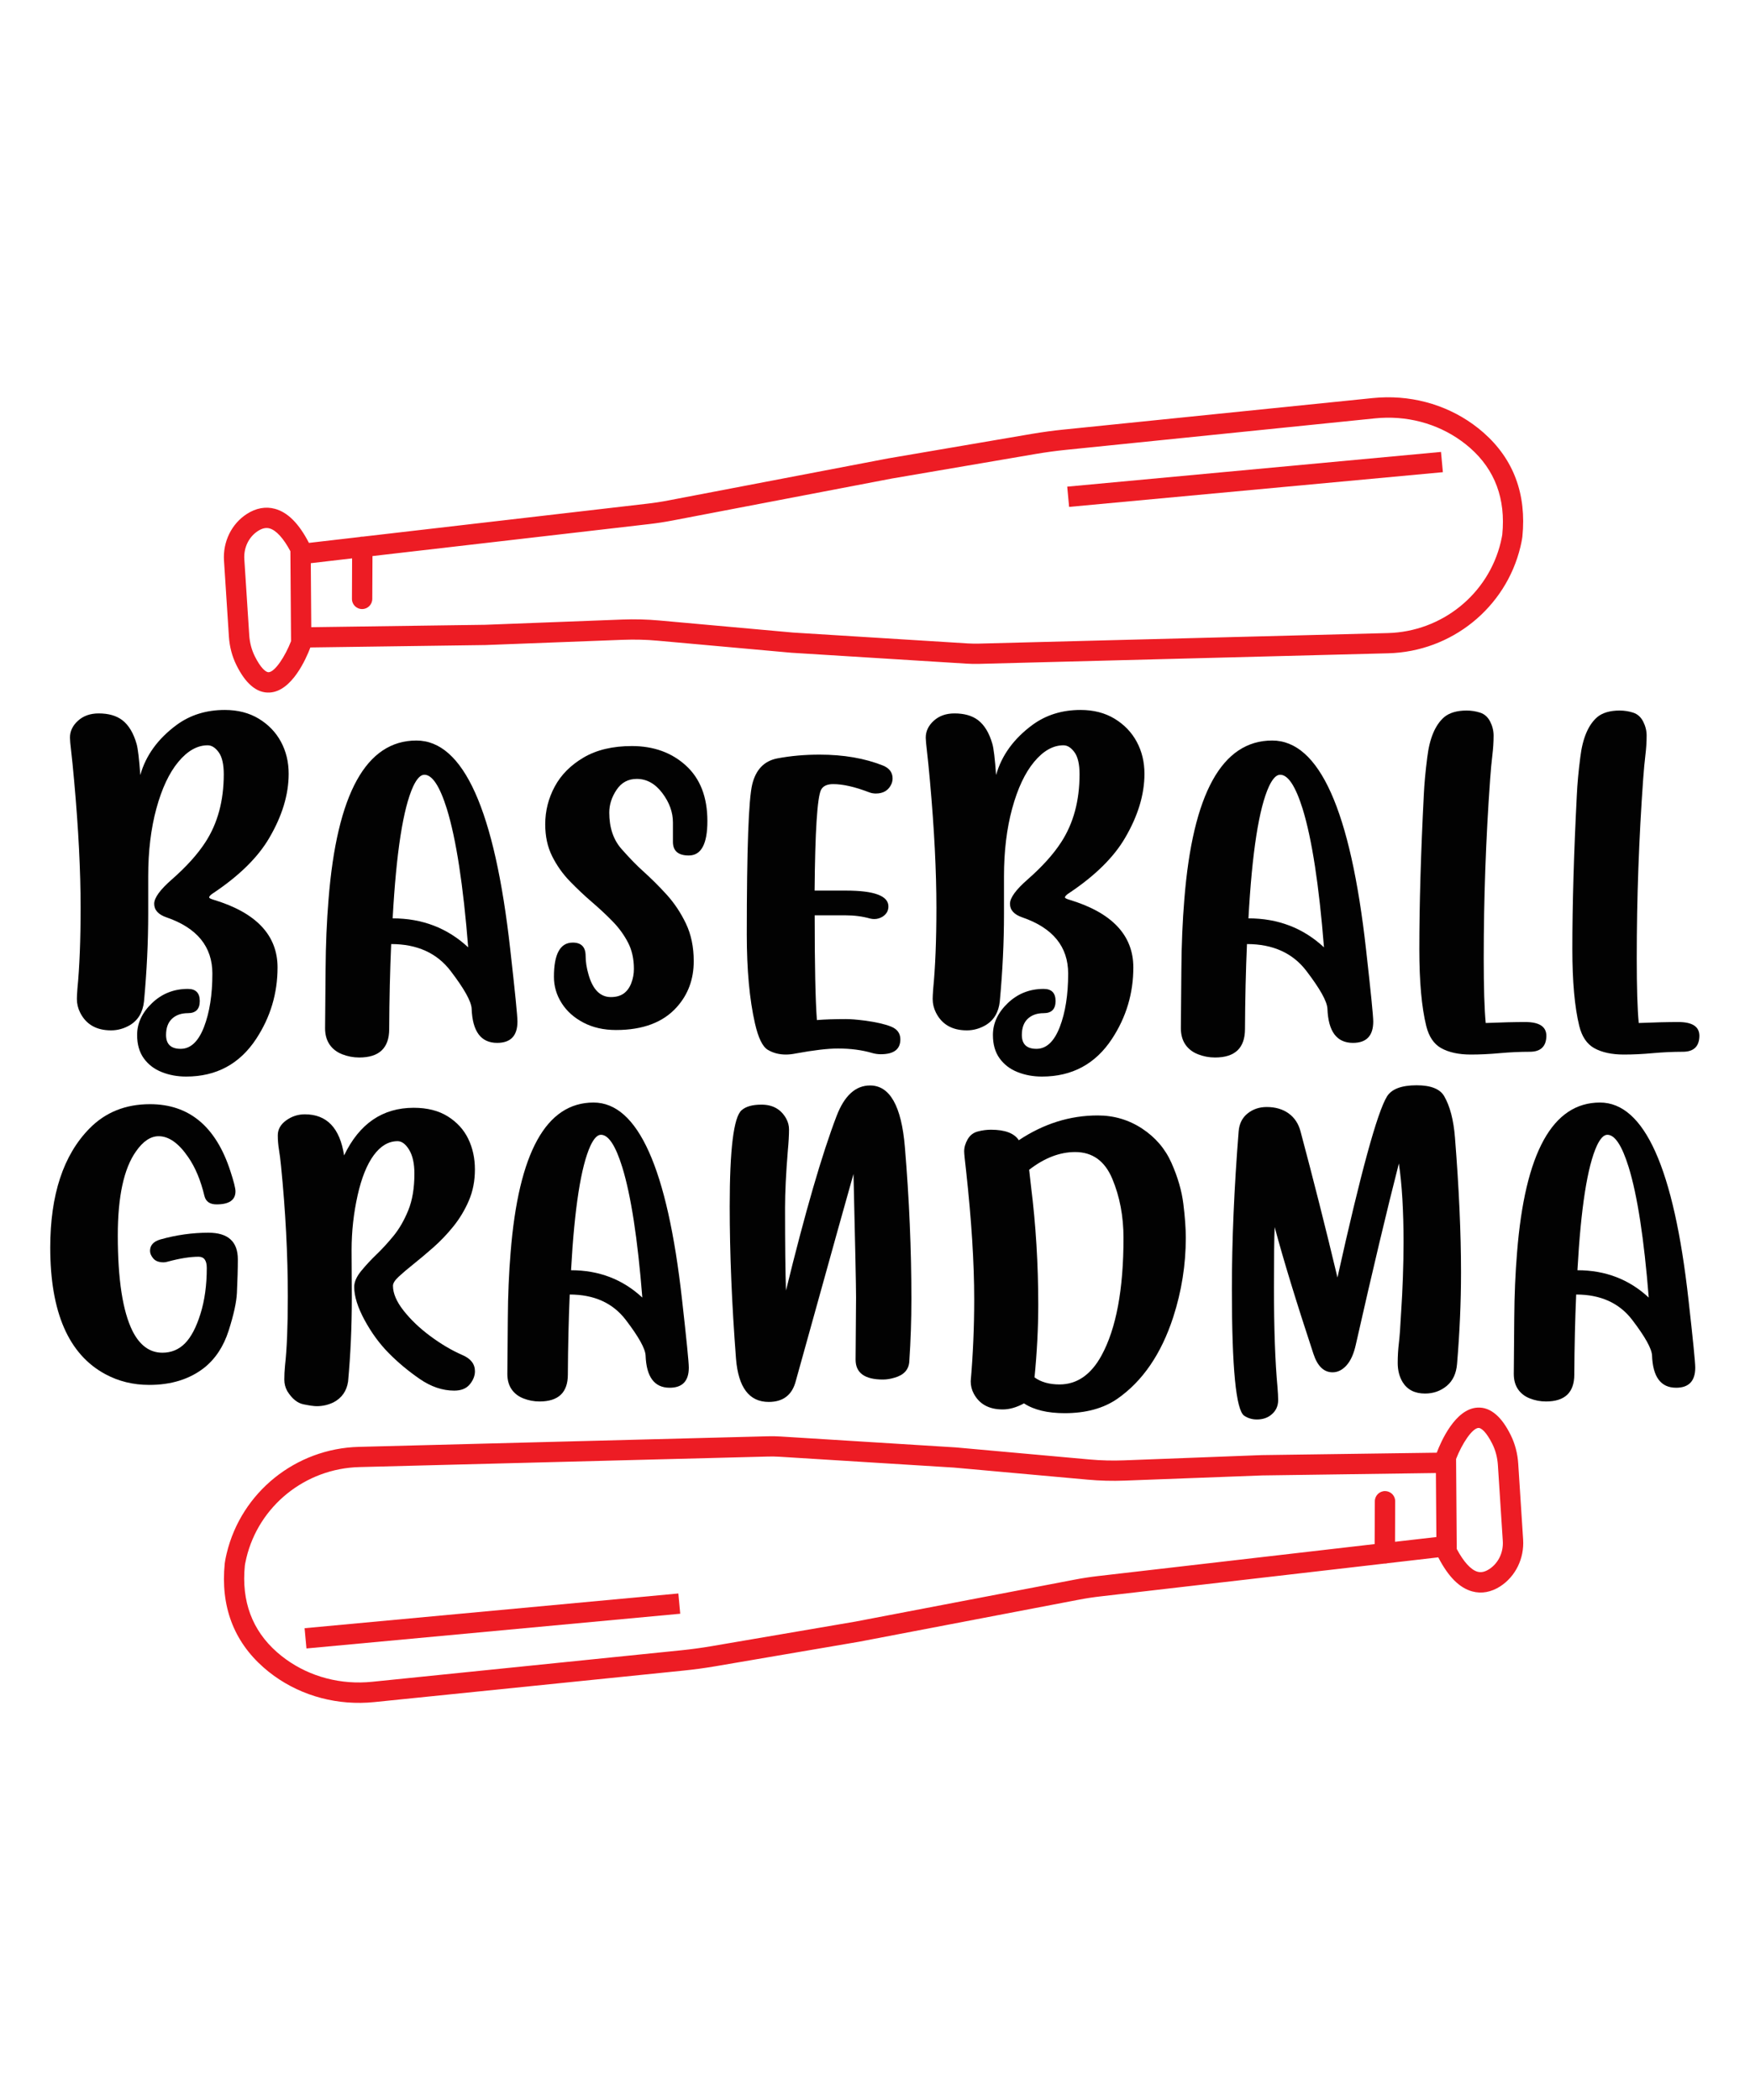 <?xml version="1.0" encoding="utf-8"?>
<!-- Generator: Adobe Illustrator 18.0.0, SVG Export Plug-In . SVG Version: 6.00 Build 0)  -->
<!DOCTYPE svg PUBLIC "-//W3C//DTD SVG 1.1//EN" "http://www.w3.org/Graphics/SVG/1.1/DTD/svg11.dtd">
<svg version="1.1" id="Layer_1" xmlns="http://www.w3.org/2000/svg" xmlns:xlink="http://www.w3.org/1999/xlink" x="0px" y="0px"
	 viewBox="0 0 4500 5400" enable-background="new 0 0 4500 5400" xml:space="preserve">
<g>
	<g>
		<g>
			<path fill="#020202" d="M383.8,3561.2c-41.2,0-78.9-9.2-112.9-27.6c-94.5-50.8-141.7-159.4-141.7-325.5
				c0-135.7,33.6-237.8,100.9-306.3c40.8-41.6,92.7-62.5,155.6-62.5c100.5,0,169.4,57.3,206.6,171.8c8.8,26.8,13.2,44.2,13.2,52.3
				c0,22.4-16.2,33.6-48.6,33.6c-17.2,0-27.6-7.2-31.2-21.6c-9.6-40.4-23.6-73.9-42-100.3c-24.4-35.6-49.7-53.4-75.7-53.4
				c-20.8,0-40.2,13-58.3,39c-31.2,44-46.8,116.1-46.8,216.2c0,112.9,12.6,194.8,37.8,245.6c18.8,37.2,44.4,55.9,76.9,55.9
				c22.8,0,42.1-8,58-24c15.8-16,29.1-41.3,39.9-76c10.8-34.6,16.2-74,16.2-118c0-19.2-7-28.8-21-28.8c-21.6,0-48,4.2-79.3,12.6
				c-3.6,1.2-7.2,1.8-10.8,1.8c-12,0-20.8-3.3-26.4-9.9c-5.6-6.6-8.4-13.1-8.4-19.5c0-14.4,8.8-24.2,26.4-29.4
				c41.2-11.6,82.5-17.4,123.7-17.4c50.4,0,75.7,22.8,75.7,68.5c0,24-0.8,52.9-2.4,86.5c-1.2,24-8.3,56.4-21.3,97
				c-13,40.6-34.1,72.6-63.4,95.8C487.1,3546.6,440.3,3561.2,383.8,3561.2z"/>
			<path fill="#020202" d="M814.5,3615.9c-7.2,0-18.6-1.6-34.2-4.8c-15.6-3.2-29.4-14.4-41.4-33.6c-5.2-9.2-7.8-19.2-7.8-30
				c0-11.2,0.6-23.2,1.8-36c4.8-42,7.2-101.1,7.2-177.2c0-107.3-5.8-219.2-17.4-335.7c-1.6-16.4-3.4-30.6-5.4-42.6
				c-2-12-3-24.2-3-36.6c0-15.2,7.2-28,21.6-38.4c14.4-10.4,30.4-15.6,48-15.6c56.5,0,90.1,35.2,100.9,105.7
				c39.2-81.7,98.9-122.5,179-122.5c34.8,0,64.1,7.4,87.7,22.2c23.6,14.8,41.1,34,52.6,57.7c11.4,23.6,17.1,49.9,17.1,78.7
				c0,29.2-5.2,56-15.6,80.2c-10.4,24.2-23.7,46.3-39.9,66.4c-16.2,20-33.4,38-51.7,54.1c-18.2,16-35.2,30.3-51,42.9
				c-15.8,12.6-28.5,23.4-38.1,32.4c-9.6,9-14.4,16.7-14.4,23.1c0,19.6,9.2,41,27.6,64.3c18.4,23.2,41.2,45,68.5,65.2
				c27.2,20.2,54.4,36.3,81.7,48.3c22,9.2,33,23.2,33,42c0,11.6-4.4,22.8-13.2,33.6c-8.8,10.8-22.2,16.2-40.2,16.2
				c-30,0-59.6-10-88.6-30c-29-20-55.5-42-79.3-66.1c-23.8-24-44.7-52.4-62.5-85.3c-17.8-32.8-26.7-61.3-26.7-85.3
				c0-12.8,6.1-26.6,18.3-41.4c12.2-14.8,25.3-28.9,39.3-42.3c14-13.4,28.4-29.1,43.2-47.1c14.8-18,27.5-39.9,38.1-65.8
				c10.6-25.8,15.9-57.4,15.9-94.6c0-26-4.5-46.4-13.5-61.3c-9-14.8-18.9-22.2-29.7-22.2c-23.2,0-43.6,12-61.3,36
				c-17.6,24-31.4,58.3-41.4,102.7c-10.4,46.4-15.6,93.5-15.6,141.1l0.6,122.5c0,74.1-3.2,145.9-9.6,215.6
				c-3.6,24.4-16,42.2-37.2,53.5C844.5,3612.4,830.1,3615.9,814.5,3615.9z"/>
			<path fill="#020202" d="M1387.4,3603.8c-14.4,0-28.2-2.6-41.4-7.8c-13.2-5.2-23.4-13.1-30.6-23.7c-7.2-10.6-10.8-23.7-10.8-39.3
				c0.4-35.2,0.8-82.9,1.2-142.9c0.4-60.1,2.8-116.5,7.2-169.4c20.4-257.1,91.5-385.6,213.2-385.6c114.1,0,190,169,227.6,506.9
				c11.6,102.9,17.4,161.2,17.4,174.8c0,34.4-16.4,51.7-49.2,51.7c-39.2,0-59.9-27.6-61.9-82.9c-0.8-17.6-17.8-48.1-51-91.6
				c-33.2-43.4-81.3-65.2-144.1-65.2c-2.8,64.5-4.4,133.1-4.8,206C1460.1,3580.8,1435.9,3603.8,1387.4,3603.8z M1651.7,3336.6
				c-12-150.9-29.2-262.9-51.7-335.7c-17.2-55.3-35.4-82.9-54.7-82.9c-9.2,0-18.2,9.4-27,28.2c-24.4,53.3-41,160-49.9,320.1
				C1540.2,3266.3,1601.2,3289.7,1651.7,3336.6z"/>
			<path fill="#020202" d="M1958,2840.5c29.2,0,50.4,12,63.7,36c4.8,8.8,7.2,18,7.2,27.6c0,14.8-1,32.8-3,54.1
				c-4.8,58.9-7.2,108.1-7.2,147.7c0,95.3,0.8,166.2,2.4,212.6c49.3-201.4,92.7-351.1,130.3-449.2c20-52,48.6-78.1,85.9-78.1
				c50.8,0,80.7,52.7,89.5,158c11.2,134.1,16.8,264.5,16.8,391c0,54-1.8,107.5-5.4,160.4c-1.2,21.2-13.8,35.2-37.8,42
				c-10.4,3.2-20.4,4.8-30,4.8c-46.8,0-70.3-17-70.3-51.1l1.2-159.8c0-28.4-2.2-134.3-6.6-317.7c-3.2,10.4-52.7,187.8-148.3,532.1
				c-9.2,36-32.4,54.1-69.7,54.1c-50.1,0-78.1-37-84.1-111.1c-10.8-140.5-16.2-271.1-16.2-391.6c0-147.3,10.2-229.8,30.6-247.4
				C1917.8,2845.3,1934.8,2840.5,1958,2840.5z"/>
			<path fill="#020202" d="M2737.6,3633.9c-44,0-78.9-8.4-104.5-25.2c-19.2,10.4-37.4,15.6-54.7,15.6c-35.2,0-60.1-13.6-74.5-40.8
				c-5.2-9.6-7.8-20.2-7.8-31.8c6-69.7,9-139.7,9-210.2c0-94.1-7-204.8-21-332.1c-3.2-27.2-4.8-43.4-4.8-48.6c0-10.4,3-20.8,9-31.2
				c6-10.4,14.7-17.1,26.1-20.1c11.4-3,22.7-4.5,33.9-4.5c36,0,59.8,9,71.5,27c63.7-42.4,131.3-63.7,203-63.7
				c41.6,0,79.6,11.2,113.8,33.6c34.2,22.4,59.5,51.9,75.7,88.3c16.2,36.4,26.4,71.6,30.6,105.4c4.2,33.8,6.3,63,6.3,87.4
				c0,69.3-10.8,137.3-32.4,204.2c-30.8,94.5-78.7,164.4-143.5,209.6C2837.7,3621.5,2792.4,3633.9,2737.6,3633.9z M2724.4,3560
				c44.8,0,80.9-24.8,108.1-74.5c37.6-68.9,56.5-169.6,56.5-302.1c0-55.6-9.6-106.4-28.8-152.2c-19.2-45.8-51-68.8-95.5-68.8
				c-39.6,0-79.1,15.2-118.3,45.6l4.8,42.6c12.4,98.9,18.6,200.4,18.6,304.5c0,59.3-3.2,121.5-9.6,186.8
				C2676.9,3554,2698.3,3560,2724.4,3560z"/>
			<path fill="#020202" d="M3231.9,3650.1c-12,0-22.8-3.2-32.4-9.6c-21.2-14-31.8-122.5-31.8-325.5c0-124.5,5.8-259.8,17.4-406
				c1.6-19.6,9.3-34.9,23.1-45.9c13.8-11,30.1-16.5,49-16.5c22.4,0,41.2,5.5,56.5,16.5c15.2,11,25.4,26.5,30.6,46.5
				c32.4,121.3,64.1,246.4,94.9,375.4c59.7-269.1,102.1-424.2,127.3-465.5c12-19.2,37.4-28.8,76.3-28.8c36.4,0,60.1,9.4,70.9,28.2
				c14.8,25.6,24,60.9,27.6,105.7c10.4,130.9,15.6,246.8,15.6,347.7c0,75.3-3.4,153.6-10.2,234.8c-2,24.8-10.9,43.7-26.7,56.8
				c-15.8,13-34.3,19.5-55.6,19.5c-26.4,0-45.6-9.8-57.7-29.4c-8.4-14-12.6-30.4-12.6-49.3c0-17.2,1-34.2,3-51
				c2-16.8,3.8-41.2,5.4-73.3c4.4-65.7,6.6-127.9,6.6-186.8c0-80.1-4-147.3-12-201.8c-30,116.9-66.9,271.9-110.5,464.9
				c-5.2,24-13.2,42-24,54.1c-10.8,12-22.8,18-36,18c-22.4,0-38.8-15.8-49.2-47.4c-43.6-132.1-76.9-240.8-99.7-326.1
				c-1.2,27.2-1.8,79.1-1.8,155.5c0,105.3,3,190.4,9,255.3c1.2,14,1.8,25.4,1.8,34.2c0,15.6-6,28.2-18,37.8
				C3258.9,3646.1,3246.7,3650.1,3231.9,3650.1z"/>
			<path fill="#020202" d="M3975.4,3603.8c-14.4,0-28.2-2.6-41.4-7.8c-13.2-5.2-23.4-13.1-30.6-23.7c-7.2-10.6-10.8-23.7-10.8-39.3
				c0.4-35.2,0.8-82.9,1.2-142.9c0.4-60.1,2.8-116.5,7.2-169.4c20.4-257.1,91.5-385.6,213.2-385.6c114.1,0,190,169,227.6,506.9
				c11.6,102.9,17.4,161.2,17.4,174.8c0,34.4-16.4,51.7-49.2,51.7c-39.2,0-59.9-27.6-61.9-82.9c-0.8-17.6-17.8-48.1-51-91.6
				c-33.2-43.4-81.3-65.2-144.1-65.2c-2.8,64.5-4.4,133.1-4.8,206C4048.1,3580.8,4023.8,3603.8,3975.4,3603.8z M4239.6,3336.6
				c-12-150.9-29.2-262.9-51.7-335.7c-17.2-55.3-35.4-82.9-54.7-82.9c-9.2,0-18.2,9.4-27,28.2c-24.4,53.3-41.1,160-49.9,320.1
				C4128.1,3266.3,4189.2,3289.7,4239.6,3336.6z"/>
		</g>
	</g>
	<g>
		<g>
			<path fill="#020202" d="M478.7,2768.3c-22.5,0-43.4-3.8-62.7-11.5c-19.3-7.6-34.7-19.4-46.2-35.3c-11.5-15.9-17.2-36-17.2-60.2
				c0-30.1,12.7-57.4,38.2-81.8c25.5-24.4,56.2-36.6,92.3-36.6c20.4,0,30.6,10.4,30.6,31.2c0,20.8-10.2,31.2-30.6,31.2
				c-17,0-30.6,4.8-40.8,14.3c-10.2,9.6-15.3,23.5-15.3,41.7c0,23.8,12.5,35.7,37.6,35.7c25.5,0,45.4-18.7,59.9-56
				c14.4-37.4,21.6-83.2,21.6-137.5c0-69.2-39.3-117.4-117.8-144.5c-21.2-7.2-31.8-18.9-31.8-35c0-15.3,15.1-36.1,45.2-62.4
				c37.8-33.1,66.6-65.2,86.6-96.1c31.4-48.4,47.1-106.5,47.1-174.5c0-25.9-4.4-44.8-13.1-56.7c-8.7-11.9-18.1-17.8-28.3-17.8
				c-26.7,0-51.9,14.2-75.5,42.7c-23.6,28.4-42.3,68.4-56.4,120c-14,51.6-21,109.6-21,174.2v96.8c0,72.2-3.6,147.1-10.8,224.8
				c-3,28-15.1,48.4-36.3,61.1c-15.3,8.9-31.4,13.4-48.4,13.4c-37.8,0-64.3-15.3-79.6-45.8c-5.5-11-8.3-22.7-8.3-35
				c0-4.7,0.4-13.2,1.3-25.5c5.5-56,8.3-125.6,8.3-208.9c0-94.2-5.5-202.9-16.6-326c-3-33.1-5.5-58.5-7.6-76.1
				c-2.1-17.6-3.2-29.4-3.2-35.3c0-16.6,6.9-31.1,20.7-43.6c13.8-12.5,31.5-18.8,53.2-18.8c25,0,45.2,5.7,60.5,17.2
				c16.6,12.7,28.9,33.1,36.9,61.1c3.4,11.5,6.6,38.2,9.6,80.2c14-50.1,45-93,93-128.6c35.2-25.9,76.6-38.8,124.2-38.8
				c33.5,0,62.7,7.5,87.6,22.6c24.8,15.1,43.8,34.9,57,59.5c13.2,24.6,19.7,52,19.7,82.1c0,53.5-16.8,108.7-50.3,165.6
				c-28.9,49.2-76.2,95.9-142,140.1c-8.1,5.1-12.1,9.1-12.1,12.1c0,1.7,3.4,3.6,10.2,5.7c110.4,33.1,165.6,91.3,165.6,174.5
				c0,66.6-18.3,127.8-54.8,183.4C616.4,2735.9,556.3,2768.3,478.7,2768.3z"/>
			<path fill="#020202" d="M923.8,2719.3c-15.3,0-29.9-2.8-43.9-8.3c-14-5.5-24.8-13.9-32.5-25.2c-7.6-11.3-11.5-25.2-11.5-41.7
				c0.4-37.4,0.8-87.9,1.3-151.5c0.4-63.7,3-123.5,7.6-179.6c21.6-272.5,97-408.8,226-408.8c121,0,201.4,179.1,241.3,537.4
				c12.3,109.1,18.5,170.9,18.5,185.3c0,36.5-17.4,54.8-52.2,54.8c-41.6,0-63.5-29.3-65.6-87.9c-0.9-18.7-18.9-51-54.1-97.1
				c-35.2-46.1-86.2-69.1-152.8-69.1c-3,68.4-4.7,141.2-5.1,218.4C1000.8,2694.9,975.1,2719.3,923.8,2719.3z M1203.9,2436
				c-12.7-160-31-278.7-54.8-355.9c-18.3-58.6-37.6-87.9-57.9-87.9c-9.8,0-19.3,10-28.7,29.9c-25.9,56.5-43.5,169.6-52.8,339.4
				C1085.7,2361.5,1150.4,2386.3,1203.9,2436z"/>
			<path fill="#020202" d="M1584.1,2648.6c-31.8,0-59.9-6.4-84-19.1c-24.2-12.7-42.9-29.5-56-50.3c-13.2-20.8-19.7-43.3-19.7-67.5
				c0-58.6,16.1-87.9,48.4-87.9c22.1,0,33.1,11.5,33.1,34.4c0,14.9,2.5,31,7.6,48.4c11,38.2,30.1,57.3,57.3,57.3
				c13.6,0,24.6-3.1,33.1-9.2c8.5-6.2,15-15.1,19.4-26.7c4.5-11.7,6.7-23.9,6.7-36.6c0-25.9-5.1-48.6-15.3-68.1
				c-10.2-19.5-23.3-37.6-39.5-54.1c-16.1-16.6-33.9-33.1-53.2-49.7c-19.3-16.6-38.2-34.4-56.7-53.5c-18.5-19.1-33.6-40.5-45.5-64.3
				c-11.9-23.8-17.8-51.1-17.8-82.1c0-34.4,8.2-66.8,24.5-97.1c16.3-30.3,41.2-55.3,74.5-74.8c33.3-19.5,74.6-29.3,123.8-29.3
				c56,0,102.4,16.8,139.1,50.3c36.7,33.5,55.1,81.1,55.1,142.6c0,59-15.9,88.5-47.8,88.5c-27.2,0-40.8-11.7-40.8-35V2115
				c0-26.3-9.1-51.6-27.4-75.8c-18.3-24.2-40.1-36.3-65.6-36.3c-22.1,0-39.4,9.3-51.9,28c-12.5,18.7-18.8,38.2-18.8,58.6
				c0,38.6,10.5,69.8,31.5,93.6c21,23.8,39.4,42.7,55.1,56.7c20.8,18.7,41.1,38.8,60.8,60.5c19.7,21.7,36.3,46.5,49.7,74.5
				c13.4,28,20.1,60.3,20.1,96.8c0,46.3-14.4,85.5-43.3,117.8C1705.5,2628.9,1653.3,2648.6,1584.1,2648.6z"/>
			<path fill="#020202" d="M2020.9,2711.7c-17.4,0-32.9-4-46.5-12.1c-13.6-8.1-24.6-30.8-33.1-68.1c-14-61.5-21-137.7-21-228.6
				c0-219,4.7-347.7,14-385.9c9.3-38.2,31-60.5,64.9-66.9c34-6.4,70-9.6,108.2-9.6c61.5,0,115.9,9.3,163,28
				c16.6,6.8,24.8,17.8,24.8,33.1c0,4.7-0.9,9.1-2.5,13.4c-7.2,17-20.8,25.5-40.7,25.5c-5.9,0-11.7-1.1-17.2-3.2
				c-36.5-14-67.3-21-92.3-21c-15.7,0-26.1,4.9-31.2,14.6c-9.8,20-15.3,106.3-16.6,259.2h80.9c72.6,0,108.9,13.6,108.9,40.7
				c0,11-4.9,19.7-14.6,26.1c-6.8,4.2-14,6.4-21.6,6.4c-3.4,0-7-0.4-10.8-1.3c-19.5-5.5-40.5-8.3-63-8.3h-79.6
				c0,129.1,1.9,218.8,5.7,269.3c21.2-1.7,46.1-2.5,74.5-2.5c12.3,0,28.2,1.3,47.8,3.8c28.9,3.8,51.5,8.9,67.8,15.3
				c16.3,6.4,24.5,17.4,24.5,33.1c0,25.5-16.8,38.2-50.3,38.2c-7.6,0-15.1-1.1-22.3-3.2c-25.9-7.6-55.2-11.5-87.9-11.5
				c-25.9,0-62,4.2-108.2,12.7C2037,2710.8,2028.5,2711.7,2020.9,2711.7z"/>
			<path fill="#020202" d="M2679.3,2768.3c-22.5,0-43.4-3.8-62.7-11.5c-19.3-7.6-34.7-19.4-46.2-35.3c-11.5-15.9-17.2-36-17.2-60.2
				c0-30.1,12.7-57.4,38.2-81.8c25.5-24.4,56.2-36.6,92.3-36.6c20.4,0,30.6,10.4,30.6,31.2c0,20.8-10.2,31.2-30.6,31.2
				c-17,0-30.6,4.8-40.8,14.3c-10.2,9.6-15.3,23.5-15.3,41.7c0,23.8,12.5,35.7,37.6,35.7c25.5,0,45.4-18.7,59.9-56
				c14.4-37.4,21.6-83.2,21.6-137.5c0-69.2-39.3-117.4-117.8-144.5c-21.2-7.2-31.8-18.9-31.8-35c0-15.3,15.1-36.1,45.2-62.4
				c37.8-33.1,66.6-65.2,86.6-96.1c31.4-48.4,47.1-106.5,47.1-174.5c0-25.9-4.4-44.8-13.1-56.7c-8.7-11.9-18.1-17.8-28.3-17.8
				c-26.7,0-51.9,14.2-75.5,42.7c-23.6,28.4-42.3,68.4-56.4,120c-14,51.6-21,109.6-21,174.2v96.8c0,72.2-3.6,147.1-10.8,224.8
				c-3,28-15.1,48.4-36.3,61.1c-15.3,8.9-31.4,13.4-48.4,13.4c-37.8,0-64.3-15.3-79.6-45.8c-5.5-11-8.3-22.7-8.3-35
				c0-4.7,0.4-13.2,1.3-25.5c5.5-56,8.3-125.6,8.3-208.9c0-94.2-5.5-202.9-16.6-326c-3-33.1-5.5-58.5-7.6-76.1
				c-2.1-17.6-3.2-29.4-3.2-35.3c0-16.6,6.9-31.1,20.7-43.6c13.8-12.5,31.5-18.8,53.2-18.8c25,0,45.2,5.7,60.5,17.2
				c16.6,12.7,28.9,33.1,36.9,61.1c3.4,11.5,6.6,38.2,9.6,80.2c14-50.1,45-93,93-128.6c35.2-25.9,76.6-38.8,124.2-38.8
				c33.5,0,62.7,7.5,87.6,22.6c24.8,15.1,43.8,34.9,57,59.5c13.2,24.6,19.7,52,19.7,82.1c0,53.5-16.8,108.7-50.3,165.6
				c-28.9,49.2-76.2,95.9-142,140.1c-8.1,5.1-12.1,9.1-12.1,12.1c0,1.7,3.4,3.6,10.2,5.7c110.4,33.1,165.6,91.3,165.6,174.5
				c0,66.6-18.3,127.8-54.8,183.4C2817,2735.9,2757,2768.3,2679.3,2768.3z"/>
			<path fill="#020202" d="M3124.4,2719.3c-15.3,0-29.9-2.8-43.9-8.3c-14-5.5-24.8-13.9-32.5-25.2c-7.6-11.3-11.5-25.2-11.5-41.7
				c0.4-37.4,0.8-87.9,1.3-151.5c0.4-63.7,3-123.5,7.6-179.6c21.6-272.5,97-408.8,226-408.8c121,0,201.4,179.1,241.3,537.4
				c12.3,109.1,18.5,170.9,18.5,185.3c0,36.5-17.4,54.8-52.2,54.8c-41.6,0-63.5-29.3-65.6-87.9c-0.9-18.7-18.9-51-54.1-97.1
				c-35.2-46.1-86.2-69.1-152.8-69.1c-3,68.4-4.7,141.2-5.1,218.4C3201.4,2694.9,3175.7,2719.3,3124.4,2719.3z M3404.5,2436
				c-12.7-160-31-278.7-54.8-355.9c-18.3-58.6-37.6-87.9-57.9-87.9c-9.8,0-19.3,10-28.7,29.9c-25.9,56.5-43.5,169.6-52.8,339.4
				C3286.3,2361.5,3351.1,2386.3,3404.5,2436z"/>
			<path fill="#020202" d="M3782.1,2711.7c-31,0-56.5-5.5-76.4-16.6c-18.7-10.6-31.4-29.5-38.2-56.7
				c-11.9-48.4-17.8-114.2-17.8-197.4c0-113.8,3.8-246,11.5-396.7c1.3-28,4.2-60.3,8.9-96.8c5.9-49.2,20.6-83.8,43.9-103.8
				c13.6-11,32.7-16.6,57.3-16.6c11.9,0,23.5,1.8,34.7,5.4c11.2,3.6,19.8,11.3,25.8,22.9c5.9,11.7,8.9,23.7,8.9,36
				c0,16.6-1.1,33.4-3.2,50.6c-2.1,17.2-4,37.7-5.7,61.4c-11,153.3-16.5,306.9-16.5,461c0,75.1,1.7,130.5,5.1,166.2
				c40.3-1.7,74.3-2.5,101.9-2.5c36.1,0,54.1,11.9,54.1,35.7c-0.4,27.2-14.7,40.8-42.7,40.8c-25.1,0-50.6,1.2-76.7,3.5
				C3830.8,2710.5,3805.9,2711.7,3782.1,2711.7z"/>
			<path fill="#020202" d="M4175.6,2711.7c-31,0-56.5-5.5-76.4-16.6c-18.7-10.6-31.4-29.5-38.2-56.7
				c-11.9-48.4-17.8-114.2-17.8-197.4c0-113.8,3.8-246,11.5-396.7c1.3-28,4.2-60.3,8.9-96.8c5.9-49.2,20.6-83.8,43.9-103.8
				c13.6-11,32.7-16.6,57.3-16.6c11.9,0,23.5,1.8,34.7,5.4c11.2,3.6,19.8,11.3,25.8,22.9c5.9,11.7,8.9,23.7,8.9,36
				c0,16.6-1.1,33.4-3.2,50.6c-2.1,17.2-4,37.7-5.7,61.4c-11,153.3-16.5,306.9-16.5,461c0,75.1,1.7,130.5,5.1,166.2
				c40.3-1.7,74.3-2.5,101.9-2.5c36.1,0,54.1,11.9,54.1,35.7c-0.4,27.2-14.7,40.8-42.7,40.8c-25.1,0-50.6,1.2-76.7,3.5
				C4224.4,2710.5,4199.4,2711.7,4175.6,2711.7z"/>
		</g>
	</g>
	<g>
		<path fill="#ED1C24" d="M3916.6,3958.6l-12.6-195c-1.7-26.3-8.2-51-19.4-73.6c-11.4-23-23.8-40.5-37.3-52.2
			c-15-13.2-31.2-19.3-48.5-18.2c-57,3.4-93.5,87.4-104.3,115.9l-450.5,6.2l-353.8,13.5c-29.5,1.1-59.3,0.4-88.7-2.3l-343.8-31
			l-450.1-28c-11-0.7-22.2-0.9-33.3-0.6l-1051.4,27.2c-162.6,4.2-302.4,116.8-340,273.9c-3.6,15-4.8,24.2-4.9,25.2l-0.1,0.7
			c-11,109.6,22.7,199.7,100.2,267.8c8.3,7.3,17.2,14.4,26.5,21.1c73.4,53,165,77,257.8,67.6l795.9-81.1
			c26.8-2.7,53.8-6.4,80.4-10.9l370.2-63.2l564.7-108c18.6-3.6,37.5-6.5,56.3-8.6l730.3-84.4c0.3,0,0.6,0.1,0.9,0.1
			c2.4,0,4.6-0.4,6.8-1l130.5-15.1c25.8,49.9,54.4,78.6,87.4,87.6c23.8,6.5,48.7,2,72.1-13.1
			C3897.2,4053.5,3919.8,4007.4,3916.6,3958.6z M3587.2,3964.6l0.4-104.1c0-7.9-3.4-14.9-8.9-19.8c-4.6-4-10.6-6.5-17.1-6.5
			c-14.4-0.1-26.2,11.6-26.3,26l-0.5,110.3l-711.2,82.2c-20,2.3-40.3,5.4-60.1,9.2l-563.9,107.9l-369.9,63.2
			c-25.4,4.3-51.3,7.9-76.9,10.5l-795.9,81.1c-80,8.2-158.8-12.4-221.9-58c-7.9-5.7-15.5-11.8-22.6-18
			c-64-56.2-91.9-131.2-82.8-222.8c0.2-1.5,1.3-8.6,3.9-19.5c32.1-134,151.5-230.2,290.5-233.8l1051.4-27.1
			c9.5-0.2,19.2-0.1,28.7,0.5l449,27.9l343.5,31c31.6,2.9,63.7,3.7,95.4,2.5L3245,3794l447.3-6.2l1.2,164.6L3587.2,3964.6z
			 M3829.3,4035c-10.9,7-20.7,9.2-29.9,6.6c-17-4.7-35.8-25.4-53.5-58.6l-1.7-231.4c14.9-38.4,41-78.8,57.6-79.8
			c6.8-0.4,20.3,10.2,35.8,41.5c8.1,16.4,12.8,34.5,14.1,53.8l12.6,195C3866.4,3991.9,3852.9,4019.8,3829.3,4035z"/>
		
			<rect x="1238.8" y="3686.1" transform="matrix(-9.252793e-002 -0.996 0.996 -9.252793e-002 -2768.693 5813.814)" fill="#ED1C24" width="52.3" height="965"/>
	</g>
	<g>
		<path fill="#ED1C24" d="M576,1441.8l12.6,195c1.7,26.3,8.2,51,19.4,73.6c11.4,23,23.8,40.5,37.3,52.2c15,13.2,31.2,19.3,48.5,18.2
			c57-3.4,93.5-87.4,104.3-115.9l450.5-6.2l353.8-13.5c29.5-1.1,59.3-0.4,88.7,2.3l343.8,31l450.1,28c11,0.7,22.2,0.9,33.3,0.6
			l1051.4-27.2c162.6-4.2,302.4-116.8,340-273.9c3.6-15,4.8-24.2,4.9-25.2l0.1-0.7c11-109.6-22.7-199.7-100.2-267.8
			c-8.3-7.3-17.2-14.4-26.5-21.1c-73.4-53-165-77-257.8-67.6l-795.9,81.1c-26.8,2.7-53.8,6.4-80.4,10.9l-370.2,63.2l-564.7,108
			c-18.6,3.6-37.5,6.5-56.3,8.6L932.6,1380c-0.3,0-0.6-0.1-0.9-0.1c-2.4,0-4.6,0.4-6.8,1l-130.5,15.1
			c-25.8-49.9-54.4-78.6-87.4-87.6c-23.8-6.5-48.7-2-72.1,13.1C595.4,1346.9,572.8,1393,576,1441.8z M905.4,1435.8l-0.4,104.1
			c0,7.9,3.4,14.9,8.9,19.8c4.6,4,10.6,6.5,17.1,6.5c14.4,0.1,26.2-11.6,26.3-26l0.5-110.3l711.2-82.2c20-2.3,40.3-5.4,60.1-9.2
			l563.9-107.9l369.9-63.2c25.4-4.3,51.3-7.9,76.9-10.5l795.9-81.1c80-8.2,158.8,12.4,221.9,58c7.9,5.7,15.5,11.8,22.6,18
			c64,56.2,91.9,131.2,82.8,222.8c-0.2,1.5-1.3,8.6-3.9,19.5c-32.1,134-151.5,230.2-290.5,233.8l-1051.4,27.1
			c-9.5,0.2-19.2,0.1-28.7-0.5l-449-27.9l-343.5-31c-31.6-2.9-63.7-3.7-95.4-2.5l-352.9,13.5l-447.3,6.2l-1.2-164.6L905.4,1435.8z
			 M663.3,1365.4c10.9-7,20.7-9.2,29.9-6.6c17,4.7,35.8,25.4,53.5,58.6l1.7,231.4c-14.9,38.4-41,78.8-57.6,79.8
			c-6.8,0.4-20.3-10.2-35.8-41.5c-8.1-16.4-12.8-34.5-14.1-53.8l-12.6-195C626.2,1408.5,639.7,1380.6,663.3,1365.4z"/>
		
			<rect x="3201.5" y="749.3" transform="matrix(9.252784e-002 0.996 -0.996 9.252784e-002 4155.501 -2095.932)" fill="#ED1C24" width="52.3" height="965"/>
	</g>
</g>
</svg>
